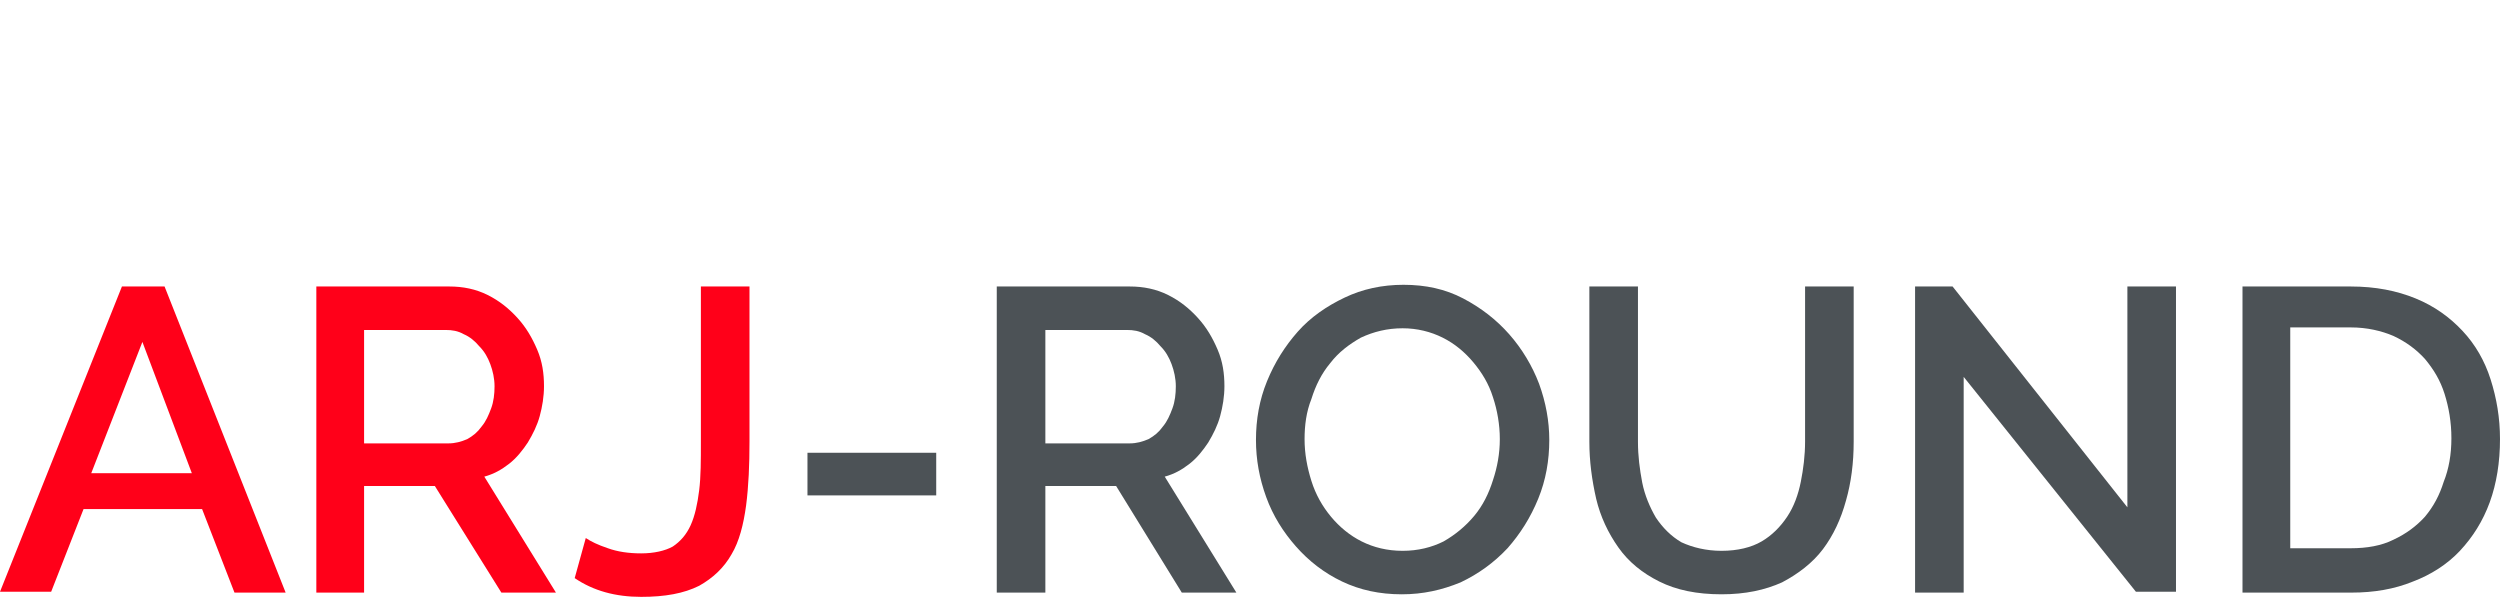 <?xml version="1.0" encoding="utf-8"?>
<!-- Generator: Adobe Illustrator 26.1.0, SVG Export Plug-In . SVG Version: 6.00 Build 0)  -->
<svg version="1.1" id="Слой_1" xmlns="http://www.w3.org/2000/svg" xmlns:xlink="http://www.w3.org/1999/xlink" x="0px" y="0px"
	 viewBox="0 0 293.2 70" style="enable-background:new 0 0 293.2 70;" xml:space="preserve">
<style type="text/css">
	.st0{fill:none;stroke:#43525A;stroke-width:0.75;stroke-linecap:round;stroke-linejoin:round;stroke-miterlimit:10;}
	.st1{fill:none;stroke:#3C3C3B;stroke-width:0.444;stroke-linecap:round;stroke-linejoin:round;stroke-miterlimit:22.926;}
	.st2{fill:#4C5256;}
	.st3{fill:#FF0019;}
	.st4{fill:none;stroke:#404041;stroke-width:0.75;stroke-miterlimit:22.926;}
	.st5{clip-path:url(#SVGID_00000124852993325339344470000007493803406039945396_);}
	.st6{fill:#FFFFFF;}
	.st7{clip-path:url(#SVGID_00000080914343048452009220000002741673324875428765_);}
	.st8{clip-path:url(#SVGID_00000161605804665804277160000012308465104576844196_);}
	.st9{clip-path:url(#SVGID_00000176001595132175968770000001543511605971604398_);}
	.st10{clip-path:url(#SVGID_00000130634504752072427700000001591979080969854854_);}
	.st11{fill:none;}
</style>
<rect x="-0.1" y="-0.1" class="st11" width="359.7" height="70"/>
<g>
	<path class="st3" d="M14.3,33.6h5l14.2,35.9h-6l-3.8-9.8H9.8L6,69.4H0L14.3,33.6z M22.5,55.5l-5.8-15.4l-6,15.4H22.5z"/>
	<path class="st3" d="M37.1,69.4V33.6h15.6c1.6,0,3.1,0.3,4.5,1c1.4,0.7,2.5,1.6,3.5,2.7c1,1.1,1.7,2.3,2.3,3.7
		c0.6,1.4,0.8,2.8,0.8,4.3c0,1.2-0.2,2.4-0.5,3.5c-0.3,1.1-0.8,2.1-1.4,3.1c-0.6,0.9-1.3,1.8-2.2,2.5c-0.9,0.7-1.8,1.2-2.9,1.5
		l8.4,13.6h-6.4L51,57h-8.3v12.5H37.1z M42.7,52h9.9c0.8,0,1.5-0.2,2.2-0.5c0.7-0.4,1.2-0.8,1.7-1.5c0.5-0.6,0.8-1.3,1.1-2.1
		c0.3-0.8,0.4-1.7,0.4-2.6c0-0.9-0.2-1.8-0.5-2.6c-0.3-0.8-0.7-1.5-1.3-2.1c-0.5-0.6-1.1-1.1-1.8-1.4c-0.7-0.4-1.4-0.5-2.1-0.5h-9.6
		V52z"/>
	<path class="st3" d="M68.7,63.1c0.6,0.4,1.4,0.8,2.6,1.2c1.1,0.4,2.4,0.6,3.9,0.6c1.5,0,2.8-0.3,3.7-0.8c0.9-0.6,1.6-1.4,2.1-2.5
		c0.5-1.1,0.8-2.5,1-4.1c0.2-1.6,0.2-3.5,0.2-5.7V33.6h5.7v18.2c0,2.7-0.1,5.2-0.4,7.5c-0.3,2.2-0.8,4.2-1.7,5.7
		c-0.9,1.6-2.2,2.8-3.8,3.7C80.2,69.6,78,70,75.2,70c-3,0-5.6-0.7-7.8-2.2L68.7,63.1z"/>
	<path class="st2" d="M94.7,58.1v-5h15.1v5H94.7z"/>
	<path class="st2" d="M116.9,69.4V33.6h15.6c1.6,0,3.1,0.3,4.5,1c1.4,0.7,2.5,1.6,3.5,2.7c1,1.1,1.7,2.3,2.3,3.7
		c0.6,1.4,0.8,2.8,0.8,4.3c0,1.2-0.2,2.4-0.5,3.5c-0.3,1.1-0.8,2.1-1.4,3.1c-0.6,0.9-1.3,1.8-2.2,2.5c-0.9,0.7-1.8,1.2-2.9,1.5
		l8.4,13.6h-6.4L130.9,57h-8.3v12.5H116.9z M122.6,52h9.9c0.8,0,1.5-0.2,2.2-0.5c0.7-0.4,1.2-0.8,1.7-1.5c0.5-0.6,0.8-1.3,1.1-2.1
		c0.3-0.8,0.4-1.7,0.4-2.6c0-0.9-0.2-1.8-0.5-2.6c-0.3-0.8-0.7-1.5-1.3-2.1c-0.5-0.6-1.1-1.1-1.8-1.4c-0.7-0.4-1.4-0.5-2.1-0.5h-9.6
		V52z"/>
	<path class="st2" d="M164.4,69.7c-2.6,0-4.9-0.5-7-1.5c-2.1-1-3.9-2.4-5.4-4.1c-1.5-1.7-2.7-3.6-3.5-5.8c-0.8-2.2-1.2-4.4-1.2-6.7
		c0-2.4,0.4-4.7,1.3-6.9c0.9-2.2,2.1-4.1,3.6-5.8c1.5-1.7,3.4-3,5.5-4c2.1-1,4.4-1.5,6.9-1.5c2.6,0,4.9,0.5,7,1.6
		c2.1,1.1,3.9,2.5,5.4,4.2c1.5,1.7,2.7,3.7,3.5,5.8c0.8,2.2,1.2,4.4,1.2,6.6c0,2.4-0.4,4.7-1.3,6.9c-0.9,2.2-2.1,4.1-3.6,5.8
		c-1.6,1.7-3.4,3-5.5,4C169.1,69.2,166.9,69.7,164.4,69.7z M153,51.5c0,1.7,0.3,3.3,0.8,4.9c0.5,1.6,1.3,3,2.3,4.2
		c1,1.2,2.2,2.2,3.6,2.9c1.4,0.7,3,1.1,4.8,1.1c1.8,0,3.4-0.4,4.8-1.1c1.4-0.8,2.6-1.8,3.6-3c1-1.2,1.7-2.6,2.2-4.2
		c0.5-1.5,0.8-3.1,0.8-4.8c0-1.7-0.3-3.4-0.8-4.9c-0.5-1.6-1.3-2.9-2.3-4.1c-1-1.2-2.2-2.2-3.6-2.9c-1.4-0.7-3-1.1-4.7-1.1
		c-1.8,0-3.4,0.4-4.9,1.1c-1.4,0.8-2.6,1.7-3.6,3c-1,1.2-1.7,2.6-2.2,4.2C153.2,48.3,153,49.9,153,51.5z"/>
	<path class="st2" d="M201.9,64.6c1.9,0,3.5-0.4,4.7-1.1c1.2-0.7,2.2-1.7,3-2.9c0.8-1.2,1.3-2.6,1.6-4.1c0.3-1.5,0.5-3.1,0.5-4.7
		V33.6h5.7v18.2c0,2.5-0.3,4.8-0.9,6.9c-0.6,2.2-1.5,4.1-2.7,5.7c-1.2,1.6-2.9,2.9-4.8,3.9c-2,0.9-4.3,1.4-7.1,1.4
		c-2.9,0-5.3-0.5-7.3-1.5c-2-1-3.6-2.3-4.8-4c-1.2-1.7-2.1-3.6-2.6-5.7c-0.5-2.2-0.8-4.4-0.8-6.7V33.6h5.7v18.2
		c0,1.7,0.2,3.2,0.5,4.8c0.3,1.5,0.9,2.9,1.6,4.1c0.8,1.2,1.8,2.2,3,2.9C198.5,64.2,200.1,64.6,201.9,64.6z"/>
	<path class="st2" d="M230.3,44.2v25.3h-5.7V33.6h4.4l20.5,25.9V33.6h5.7v35.8h-4.7L230.3,44.2z"/>
	<path class="st2" d="M263,69.4V33.6h12.7c2.9,0,5.4,0.5,7.6,1.4c2.2,0.9,4,2.2,5.5,3.8c1.5,1.6,2.6,3.5,3.3,5.7
		c0.7,2.2,1.1,4.5,1.1,7c0,2.7-0.4,5.2-1.2,7.4c-0.8,2.2-2,4.1-3.5,5.7c-1.5,1.6-3.4,2.8-5.5,3.6c-2.2,0.9-4.6,1.3-7.2,1.3H263z
		 M287.5,51.4c0-1.9-0.3-3.6-0.8-5.2c-0.5-1.6-1.3-2.9-2.3-4.1c-1-1.1-2.2-2-3.7-2.7c-1.4-0.6-3.1-1-5-1h-7.1v25.9h7.1
		c1.9,0,3.6-0.3,5-1c1.5-0.7,2.7-1.6,3.7-2.7c1-1.2,1.7-2.5,2.2-4.1C287.2,55,287.5,53.3,287.5,51.4z"/>
	<rect x="0" class="st11" width="293.2" height="70"/>
</g>
</svg>
